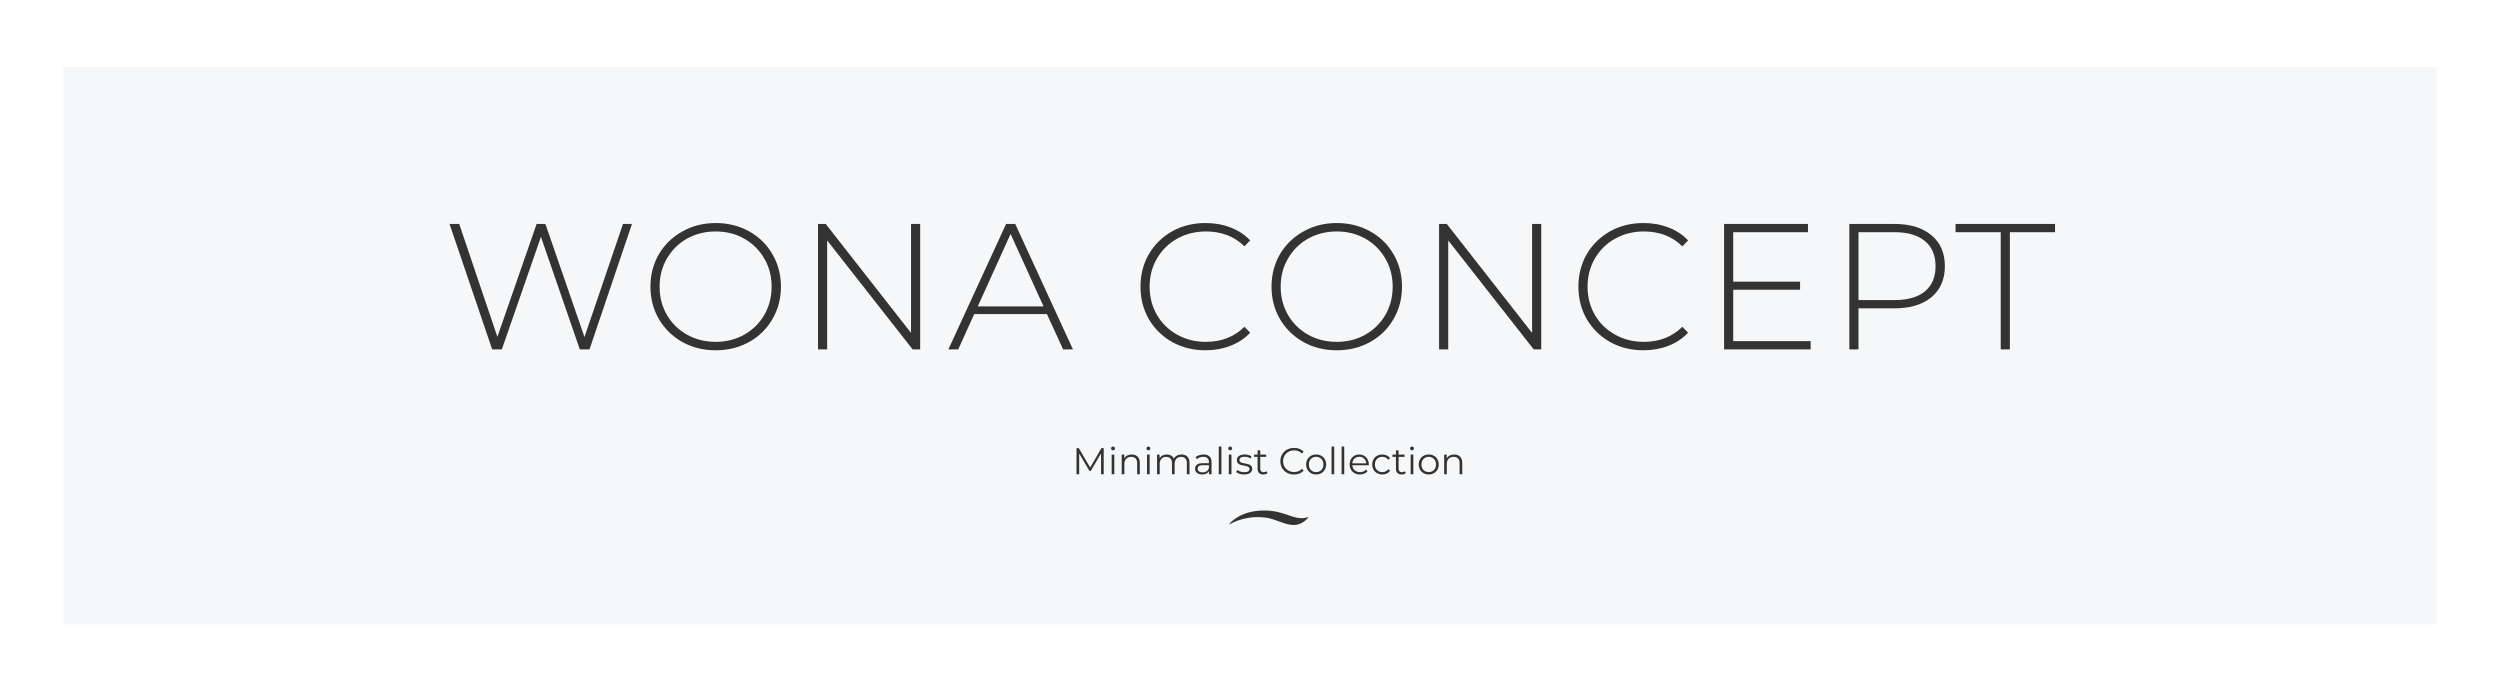 <?xml version="1.0" encoding="UTF-8"?> <svg xmlns="http://www.w3.org/2000/svg" width="1381" height="383" viewBox="0 0 1381 383" fill="none"><rect x="0" y="0" width="1381" height="383" fill="#333333" stroke="none"/> <g clip-path="url(#clip0_212_2)"> <path d="M1361 20H20V363H1361V20Z" stroke="white" stroke-width="40"></path> <path fill-rule="evenodd" clip-rule="evenodd" d="M1346 37H35V345H1346V37ZM325.638 193L349.101 123.7H344.151L322.866 186.169L301.284 123.7H296.433L274.752 186.07L253.665 123.7H248.319L271.881 193H277.227L298.809 130.828L320.292 193H325.638ZM376.937 188.941C382.415 191.977 388.553 193.495 395.351 193.495C402.149 193.495 408.287 191.977 413.765 188.941C419.243 185.905 423.533 181.714 426.635 176.368C429.803 171.022 431.387 165.016 431.387 158.35C431.387 151.684 429.803 145.678 426.635 140.332C423.533 134.986 419.243 130.795 413.765 127.759C408.287 124.723 402.149 123.205 395.351 123.205C388.553 123.205 382.415 124.756 376.937 127.858C371.459 130.894 367.136 135.085 363.968 140.431C360.866 145.777 359.315 151.75 359.315 158.35C359.315 164.95 360.866 170.923 363.968 176.269C367.136 181.615 371.459 185.839 376.937 188.941ZM411.092 184.882C406.406 187.522 401.159 188.842 395.351 188.842C389.543 188.842 384.263 187.522 379.511 184.882C374.825 182.242 371.129 178.612 368.423 173.992C365.717 169.306 364.364 164.092 364.364 158.35C364.364 152.608 365.717 147.427 368.423 142.807C371.129 138.121 374.825 134.458 379.511 131.818C384.263 129.178 389.543 127.858 395.351 127.858C401.159 127.858 406.406 129.178 411.092 131.818C415.778 134.458 419.474 138.121 422.18 142.807C424.886 147.427 426.239 152.608 426.239 158.35C426.239 164.092 424.886 169.306 422.18 173.992C419.474 178.612 415.778 182.242 411.092 184.882ZM504.141 193H508.299V123.7H503.25V183.892L456.126 123.7H451.869V193H456.918V132.808L504.141 193ZM529.332 193L538.143 173.497H578.337L587.247 193H592.692L560.814 123.7H555.765L523.887 193H529.332ZM558.24 129.244L576.456 169.24H540.123L558.24 129.244ZM647.529 188.941C653.007 191.977 659.145 193.495 665.943 193.495C670.893 193.495 675.48 192.67 679.704 191.02C683.994 189.37 687.624 186.961 690.594 183.793L687.426 180.526C681.816 186.07 674.721 188.842 666.141 188.842C660.333 188.842 655.053 187.522 650.301 184.882C645.549 182.242 641.82 178.612 639.114 173.992C636.408 169.306 635.055 164.092 635.055 158.35C635.055 152.608 636.408 147.427 639.114 142.807C641.82 138.121 645.549 134.458 650.301 131.818C655.053 129.178 660.333 127.858 666.141 127.858C674.787 127.858 681.882 130.597 687.426 136.075L690.594 132.808C687.624 129.64 684.027 127.264 679.803 125.68C675.579 124.03 670.959 123.205 665.943 123.205C659.145 123.205 653.007 124.723 647.529 127.759C642.117 130.795 637.827 134.986 634.659 140.332C631.557 145.678 630.006 151.684 630.006 158.35C630.006 165.016 631.557 171.022 634.659 176.368C637.827 181.714 642.117 185.905 647.529 188.941ZM720.014 188.941C725.492 191.977 731.63 193.495 738.428 193.495C745.226 193.495 751.364 191.977 756.842 188.941C762.32 185.905 766.61 181.714 769.712 176.368C772.88 171.022 774.464 165.016 774.464 158.35C774.464 151.684 772.88 145.678 769.712 140.332C766.61 134.986 762.32 130.795 756.842 127.759C751.364 124.723 745.226 123.205 738.428 123.205C731.63 123.205 725.492 124.756 720.014 127.858C714.536 130.894 710.213 135.085 707.045 140.431C703.943 145.777 702.392 151.75 702.392 158.35C702.392 164.95 703.943 170.923 707.045 176.269C710.213 181.615 714.536 185.839 720.014 188.941ZM754.169 184.882C749.483 187.522 744.236 188.842 738.428 188.842C732.62 188.842 727.34 187.522 722.588 184.882C717.902 182.242 714.206 178.612 711.5 173.992C708.794 169.306 707.441 164.092 707.441 158.35C707.441 152.608 708.794 147.427 711.5 142.807C714.206 138.121 717.902 134.458 722.588 131.818C727.34 129.178 732.62 127.858 738.428 127.858C744.236 127.858 749.483 129.178 754.169 131.818C758.855 134.458 762.551 138.121 765.257 142.807C767.963 147.427 769.316 152.608 769.316 158.35C769.316 164.092 767.963 169.306 765.257 173.992C762.551 178.612 758.855 182.242 754.169 184.882ZM847.219 193H851.377V123.7H846.328V183.892L799.204 123.7H794.947V193H799.996V132.808L847.219 193ZM889.438 188.941C894.915 191.977 901.053 193.495 907.852 193.495C912.802 193.495 917.388 192.67 921.612 191.02C925.902 189.37 929.532 186.961 932.503 183.793L929.334 180.526C923.724 186.07 916.629 188.842 908.049 188.842C902.241 188.842 896.961 187.522 892.209 184.882C887.457 182.242 883.728 178.612 881.022 173.992C878.316 169.306 876.964 164.092 876.964 158.35C876.964 152.608 878.316 147.427 881.022 142.807C883.728 138.121 887.457 134.458 892.209 131.818C896.961 129.178 902.241 127.858 908.049 127.858C916.695 127.858 923.79 130.597 929.334 136.075L932.503 132.808C929.532 129.64 925.935 127.264 921.711 125.68C917.487 124.03 912.867 123.205 907.852 123.205C901.053 123.205 894.915 124.723 889.438 127.759C884.026 130.795 879.735 134.986 876.568 140.332C873.465 145.678 871.914 151.684 871.914 158.35C871.914 165.016 873.465 171.022 876.568 176.368C879.735 181.714 884.026 185.905 889.438 188.941ZM1000.2 193V188.446H957.433V160.033H994.36V155.578H957.433V128.254H998.716V123.7H952.384V193H1000.2ZM1066.92 129.937C1061.97 125.779 1055.14 123.7 1046.43 123.7H1021.58V193H1026.63V170.329H1046.43C1055.14 170.329 1061.97 168.283 1066.92 164.191C1071.87 160.033 1074.35 154.324 1074.35 147.064C1074.35 139.738 1071.87 134.029 1066.92 129.937ZM1063.36 160.924C1059.46 164.158 1053.82 165.775 1046.43 165.775H1026.63V128.254H1046.43C1053.82 128.254 1059.46 129.904 1063.36 133.204C1067.25 136.438 1069.2 141.058 1069.2 147.064C1069.2 153.07 1067.25 157.69 1063.36 160.924ZM1080.25 128.254H1105.2V193H1110.25V128.254H1135.2V123.7H1080.25V128.254ZM699.57 285.997C692.623 284.971 685.53 286.207 679.34 289.523C678.388 290.039 679.724 288.696 679.839 288.585C680.735 287.698 681.715 286.9 682.764 286.202C688.343 282.516 695.277 281.552 701.943 282.176C705.377 282.507 708.572 283.498 711.815 284.632C715.381 285.871 719.145 287.054 722.817 285.54C723.091 285.425 722.024 286.644 721.581 287.058C716.609 291.736 711.569 289.887 706.363 287.977L706.352 287.973C704.124 287.156 701.866 286.329 699.57 285.997ZM609.686 262V247.542H608.426L602.209 258.262L595.93 247.542H594.67V262H596.137V250.496L601.816 260.162H602.539L608.219 250.434V262H609.686ZM615.553 251.136H614.086V262H615.553V251.136ZM614.066 248.451C614.272 248.658 614.527 248.761 614.83 248.761C615.133 248.761 615.388 248.658 615.594 248.451C615.801 248.245 615.904 247.99 615.904 247.687C615.904 247.412 615.801 247.177 615.594 246.985C615.388 246.778 615.133 246.675 614.83 246.675C614.527 246.675 614.272 246.778 614.066 246.985C613.859 247.191 613.756 247.432 613.756 247.708C613.756 247.997 613.859 248.245 614.066 248.451ZM628.411 252.251C627.612 251.453 626.531 251.054 625.168 251.054C624.232 251.054 623.406 251.239 622.69 251.611C621.988 251.969 621.437 252.479 621.037 253.14V251.136H619.633V262H621.099V256.3C621.099 255.074 621.437 254.117 622.112 253.429C622.8 252.726 623.729 252.375 624.9 252.375C625.946 252.375 626.752 252.671 627.316 253.263C627.881 253.856 628.163 254.716 628.163 255.845V262H629.629V255.701C629.629 254.186 629.223 253.036 628.411 252.251ZM635.077 251.136H633.611V262H635.077V251.136ZM633.59 248.451C633.797 248.658 634.051 248.761 634.354 248.761C634.657 248.761 634.912 248.658 635.118 248.451C635.325 248.245 635.428 247.99 635.428 247.687C635.428 247.412 635.325 247.177 635.118 246.985C634.912 246.778 634.657 246.675 634.354 246.675C634.051 246.675 633.797 246.778 633.59 246.985C633.383 247.191 633.28 247.432 633.28 247.708C633.28 247.997 633.383 248.245 633.59 248.451ZM655.907 252.231C655.136 251.446 654.069 251.054 652.706 251.054C651.742 251.054 650.882 251.26 650.124 251.673C649.381 252.072 648.809 252.63 648.41 253.346C648.08 252.589 647.577 252.017 646.902 251.632C646.242 251.246 645.457 251.054 644.548 251.054C643.653 251.054 642.861 251.233 642.173 251.591C641.484 251.949 640.947 252.458 640.562 253.119V251.136H639.157V262H640.624V256.3C640.624 255.074 640.947 254.117 641.594 253.429C642.255 252.726 643.143 252.375 644.259 252.375C645.264 252.375 646.035 252.671 646.572 253.263C647.123 253.856 647.398 254.716 647.398 255.845V262H648.865V256.3C648.865 255.074 649.188 254.117 649.835 253.429C650.482 252.726 651.371 252.375 652.5 252.375C653.491 252.375 654.255 252.671 654.792 253.263C655.343 253.856 655.618 254.716 655.618 255.845V262H657.085V255.701C657.085 254.172 656.692 253.016 655.907 252.231ZM668.125 252.128C667.368 251.412 666.28 251.054 664.862 251.054C664.008 251.054 663.196 251.184 662.425 251.446C661.654 251.694 660.993 252.052 660.442 252.52L661.103 253.615C661.557 253.215 662.101 252.905 662.734 252.685C663.368 252.451 664.029 252.334 664.717 252.334C665.722 252.334 666.487 252.582 667.01 253.078C667.533 253.56 667.795 254.269 667.795 255.205V255.866H664.346C662.886 255.866 661.819 256.148 661.144 256.713C660.483 257.277 660.153 258.021 660.153 258.943C660.153 259.893 660.511 260.658 661.227 261.236C661.943 261.814 662.907 262.103 664.118 262.103C665 262.103 665.757 261.945 666.39 261.628C667.037 261.312 667.526 260.871 667.857 260.306V262H669.261V255.267C669.261 253.876 668.882 252.83 668.125 252.128ZM666.473 260.389C665.881 260.761 665.172 260.947 664.346 260.947C663.478 260.947 662.803 260.768 662.321 260.41C661.84 260.038 661.599 259.535 661.599 258.902C661.599 257.608 662.528 256.96 664.387 256.96H667.795V258.737C667.505 259.453 667.065 260.003 666.473 260.389ZM674.71 246.675H673.244V262H674.71V246.675ZM680.257 251.136H678.791V262H680.257V251.136ZM678.77 248.451C678.977 248.658 679.231 248.761 679.534 248.761C679.837 248.761 680.092 248.658 680.298 248.451C680.505 248.245 680.608 247.99 680.608 247.687C680.608 247.412 680.505 247.177 680.298 246.985C680.092 246.778 679.837 246.675 679.534 246.675C679.231 246.675 678.977 246.778 678.77 246.985C678.563 247.191 678.46 247.432 678.46 247.708C678.46 247.997 678.563 248.245 678.77 248.451ZM684.709 261.732C685.521 261.979 686.368 262.103 687.25 262.103C688.654 262.103 689.749 261.828 690.533 261.277C691.332 260.713 691.731 259.955 691.731 259.005C691.731 258.303 691.546 257.752 691.174 257.353C690.802 256.954 690.354 256.671 689.831 256.506C689.308 256.341 688.613 256.176 687.745 256.01C687.043 255.886 686.492 255.769 686.093 255.659C685.694 255.535 685.356 255.349 685.081 255.102C684.819 254.854 684.688 254.523 684.688 254.11C684.688 253.573 684.923 253.14 685.391 252.809C685.873 252.479 686.582 252.313 687.518 252.313C688.757 252.313 689.824 252.623 690.719 253.243L691.36 252.066C690.905 251.763 690.327 251.522 689.625 251.343C688.922 251.15 688.22 251.054 687.518 251.054C686.169 251.054 685.115 251.343 684.358 251.921C683.601 252.499 683.222 253.243 683.222 254.152C683.222 254.881 683.408 255.453 683.78 255.866C684.165 256.279 684.627 256.575 685.164 256.754C685.701 256.919 686.41 257.084 687.291 257.25C687.952 257.36 688.482 257.477 688.881 257.601C689.28 257.711 689.611 257.883 689.873 258.117C690.134 258.337 690.265 258.647 690.265 259.047C690.265 259.611 690.024 260.052 689.542 260.368C689.074 260.671 688.344 260.823 687.353 260.823C686.609 260.823 685.893 260.713 685.205 260.492C684.516 260.258 683.945 259.962 683.491 259.604L682.83 260.761C683.284 261.146 683.911 261.47 684.709 261.732ZM699.131 261.917C699.544 261.78 699.888 261.587 700.163 261.339L699.647 260.286C699.441 260.465 699.193 260.602 698.904 260.699C698.628 260.795 698.339 260.843 698.036 260.843C697.43 260.843 696.962 260.678 696.632 260.348C696.315 260.003 696.157 259.508 696.157 258.861V252.375H699.461V251.136H696.157V248.761H694.69V251.136H692.749V252.375H694.69V258.943C694.69 259.948 694.966 260.726 695.516 261.277C696.067 261.828 696.852 262.103 697.871 262.103C698.311 262.103 698.731 262.041 699.131 261.917ZM710.944 261.174C712.101 261.807 713.395 262.124 714.827 262.124C715.901 262.124 716.892 261.945 717.801 261.587C718.724 261.215 719.502 260.685 720.135 259.997L719.164 259.026C718.049 260.182 716.624 260.761 714.889 260.761C713.746 260.761 712.706 260.499 711.77 259.976C710.834 259.453 710.097 258.737 709.56 257.828C709.037 256.919 708.775 255.9 708.775 254.771C708.775 253.642 709.037 252.623 709.56 251.714C710.097 250.806 710.834 250.09 711.77 249.566C712.706 249.043 713.746 248.782 714.889 248.782C716.61 248.782 718.035 249.353 719.164 250.496L720.135 249.525C719.502 248.837 718.731 248.313 717.822 247.955C716.913 247.597 715.922 247.418 714.848 247.418C713.416 247.418 712.121 247.735 710.965 248.369C709.808 249.002 708.899 249.883 708.238 251.012C707.591 252.128 707.268 253.381 707.268 254.771C707.268 256.162 707.591 257.422 708.238 258.551C708.899 259.666 709.801 260.54 710.944 261.174ZM724.21 261.401C725.05 261.869 725.993 262.103 727.04 262.103C728.086 262.103 729.029 261.869 729.869 261.401C730.709 260.919 731.363 260.258 731.831 259.418C732.313 258.578 732.554 257.628 732.554 256.568C732.554 255.508 732.313 254.558 731.831 253.718C731.363 252.878 730.709 252.224 729.869 251.756C729.029 251.288 728.086 251.054 727.04 251.054C725.993 251.054 725.05 251.288 724.21 251.756C723.37 252.224 722.709 252.878 722.227 253.718C721.746 254.558 721.505 255.508 721.505 256.568C721.505 257.628 721.746 258.578 722.227 259.418C722.709 260.258 723.37 260.919 724.21 261.401ZM729.105 260.286C728.499 260.63 727.811 260.802 727.04 260.802C726.269 260.802 725.573 260.63 724.954 260.286C724.348 259.928 723.866 259.425 723.508 258.778C723.164 258.131 722.992 257.394 722.992 256.568C722.992 255.742 723.164 255.005 723.508 254.358C723.866 253.711 724.348 253.215 724.954 252.871C725.573 252.513 726.269 252.334 727.04 252.334C727.811 252.334 728.499 252.513 729.105 252.871C729.725 253.215 730.207 253.711 730.551 254.358C730.895 255.005 731.067 255.742 731.067 256.568C731.067 257.394 730.895 258.131 730.551 258.778C730.207 259.425 729.725 259.928 729.105 260.286ZM737.015 246.675H735.548V262H737.015V246.675ZM742.561 246.675H741.095V262H742.561V246.675ZM747.013 257.022H756.101L756.122 256.568C756.122 255.494 755.894 254.544 755.44 253.718C754.986 252.878 754.359 252.224 753.56 251.756C752.762 251.288 751.86 251.054 750.855 251.054C749.85 251.054 748.941 251.288 748.129 251.756C747.33 252.224 746.697 252.878 746.228 253.718C745.774 254.558 745.547 255.508 745.547 256.568C745.547 257.628 745.788 258.578 746.27 259.418C746.752 260.258 747.419 260.919 748.273 261.401C749.141 261.869 750.132 262.103 751.247 262.103C752.115 262.103 752.906 261.952 753.622 261.649C754.352 261.346 754.958 260.905 755.44 260.327L754.614 259.377C754.201 259.845 753.712 260.203 753.147 260.451C752.583 260.685 751.963 260.802 751.289 260.802C750.091 260.802 749.099 260.458 748.314 259.769C747.53 259.067 747.096 258.152 747.013 257.022ZM748.211 253.325C748.927 252.651 749.808 252.313 750.855 252.313C751.915 252.313 752.796 252.651 753.499 253.325C754.214 253.986 754.621 254.854 754.717 255.928H747.013C747.11 254.854 747.509 253.986 748.211 253.325ZM760.717 261.401C761.571 261.869 762.535 262.103 763.609 262.103C764.531 262.103 765.364 261.924 766.108 261.566C766.852 261.195 767.437 260.658 767.864 259.955L766.769 259.212C766.411 259.749 765.956 260.148 765.406 260.41C764.855 260.671 764.256 260.802 763.609 260.802C762.824 260.802 762.115 260.63 761.482 260.286C760.862 259.928 760.373 259.432 760.015 258.799C759.671 258.152 759.499 257.408 759.499 256.568C759.499 255.742 759.671 255.005 760.015 254.358C760.373 253.711 760.862 253.215 761.482 252.871C762.115 252.513 762.824 252.334 763.609 252.334C764.256 252.334 764.855 252.472 765.406 252.747C765.956 253.009 766.411 253.408 766.769 253.945L767.864 253.202C767.437 252.499 766.852 251.969 766.108 251.611C765.378 251.239 764.545 251.054 763.609 251.054C762.535 251.054 761.571 251.288 760.717 251.756C759.877 252.224 759.216 252.878 758.735 253.718C758.253 254.558 758.012 255.508 758.012 256.568C758.012 257.628 758.253 258.585 758.735 259.439C759.216 260.279 759.877 260.933 760.717 261.401ZM775.554 261.917C775.967 261.78 776.311 261.587 776.586 261.339L776.07 260.286C775.863 260.465 775.616 260.602 775.326 260.699C775.051 260.795 774.762 260.843 774.459 260.843C773.853 260.843 773.385 260.678 773.055 260.348C772.738 260.003 772.58 259.508 772.58 258.861V252.375H775.884V251.136H772.58V248.761H771.113V251.136H769.172V252.375H771.113V258.943C771.113 259.948 771.388 260.726 771.939 261.277C772.49 261.828 773.275 262.103 774.294 262.103C774.734 262.103 775.154 262.041 775.554 261.917ZM780.722 251.136H779.256V262H780.722V251.136ZM779.235 248.451C779.442 248.658 779.696 248.761 779.999 248.761C780.302 248.761 780.557 248.658 780.764 248.451C780.97 248.245 781.073 247.99 781.073 247.687C781.073 247.412 780.97 247.177 780.764 246.985C780.557 246.778 780.302 246.675 779.999 246.675C779.696 246.675 779.442 246.778 779.235 246.985C779.029 247.191 778.925 247.432 778.925 247.708C778.925 247.997 779.029 248.245 779.235 248.451ZM786.413 261.401C787.253 261.869 788.197 262.103 789.243 262.103C790.289 262.103 791.233 261.869 792.073 261.401C792.913 260.919 793.567 260.258 794.035 259.418C794.517 258.578 794.758 257.628 794.758 256.568C794.758 255.508 794.517 254.558 794.035 253.718C793.567 252.878 792.913 252.224 792.073 251.756C791.233 251.288 790.289 251.054 789.243 251.054C788.197 251.054 787.253 251.288 786.413 251.756C785.574 252.224 784.913 252.878 784.431 253.718C783.949 254.558 783.708 255.508 783.708 256.568C783.708 257.628 783.949 258.578 784.431 259.418C784.913 260.258 785.574 260.919 786.413 261.401ZM791.308 260.286C790.703 260.63 790.014 260.802 789.243 260.802C788.472 260.802 787.777 260.63 787.157 260.286C786.551 259.928 786.069 259.425 785.711 258.778C785.367 258.131 785.195 257.394 785.195 256.568C785.195 255.742 785.367 255.005 785.711 254.358C786.069 253.711 786.551 253.215 787.157 252.871C787.777 252.513 788.472 252.334 789.243 252.334C790.014 252.334 790.703 252.513 791.308 252.871C791.928 253.215 792.41 253.711 792.754 254.358C793.098 255.005 793.271 255.742 793.271 256.568C793.271 257.394 793.098 258.131 792.754 258.778C792.41 259.425 791.928 259.928 791.308 260.286ZM806.529 252.251C805.731 251.453 804.65 251.054 803.287 251.054C802.35 251.054 801.524 251.239 800.808 251.611C800.106 251.969 799.555 252.479 799.156 253.14V251.136H797.751V262H799.218V256.3C799.218 255.074 799.555 254.117 800.23 253.429C800.918 252.726 801.848 252.375 803.018 252.375C804.065 252.375 804.87 252.671 805.435 253.263C805.999 253.856 806.281 254.716 806.281 255.845V262H807.748V255.701C807.748 254.186 807.342 253.036 806.529 252.251Z" fill="#F6F7F8"></path> </g> <defs> <clipPath id="clip0_212_2"> <rect width="1381" height="383" fill="white"></rect> </clipPath> </defs> </svg> 